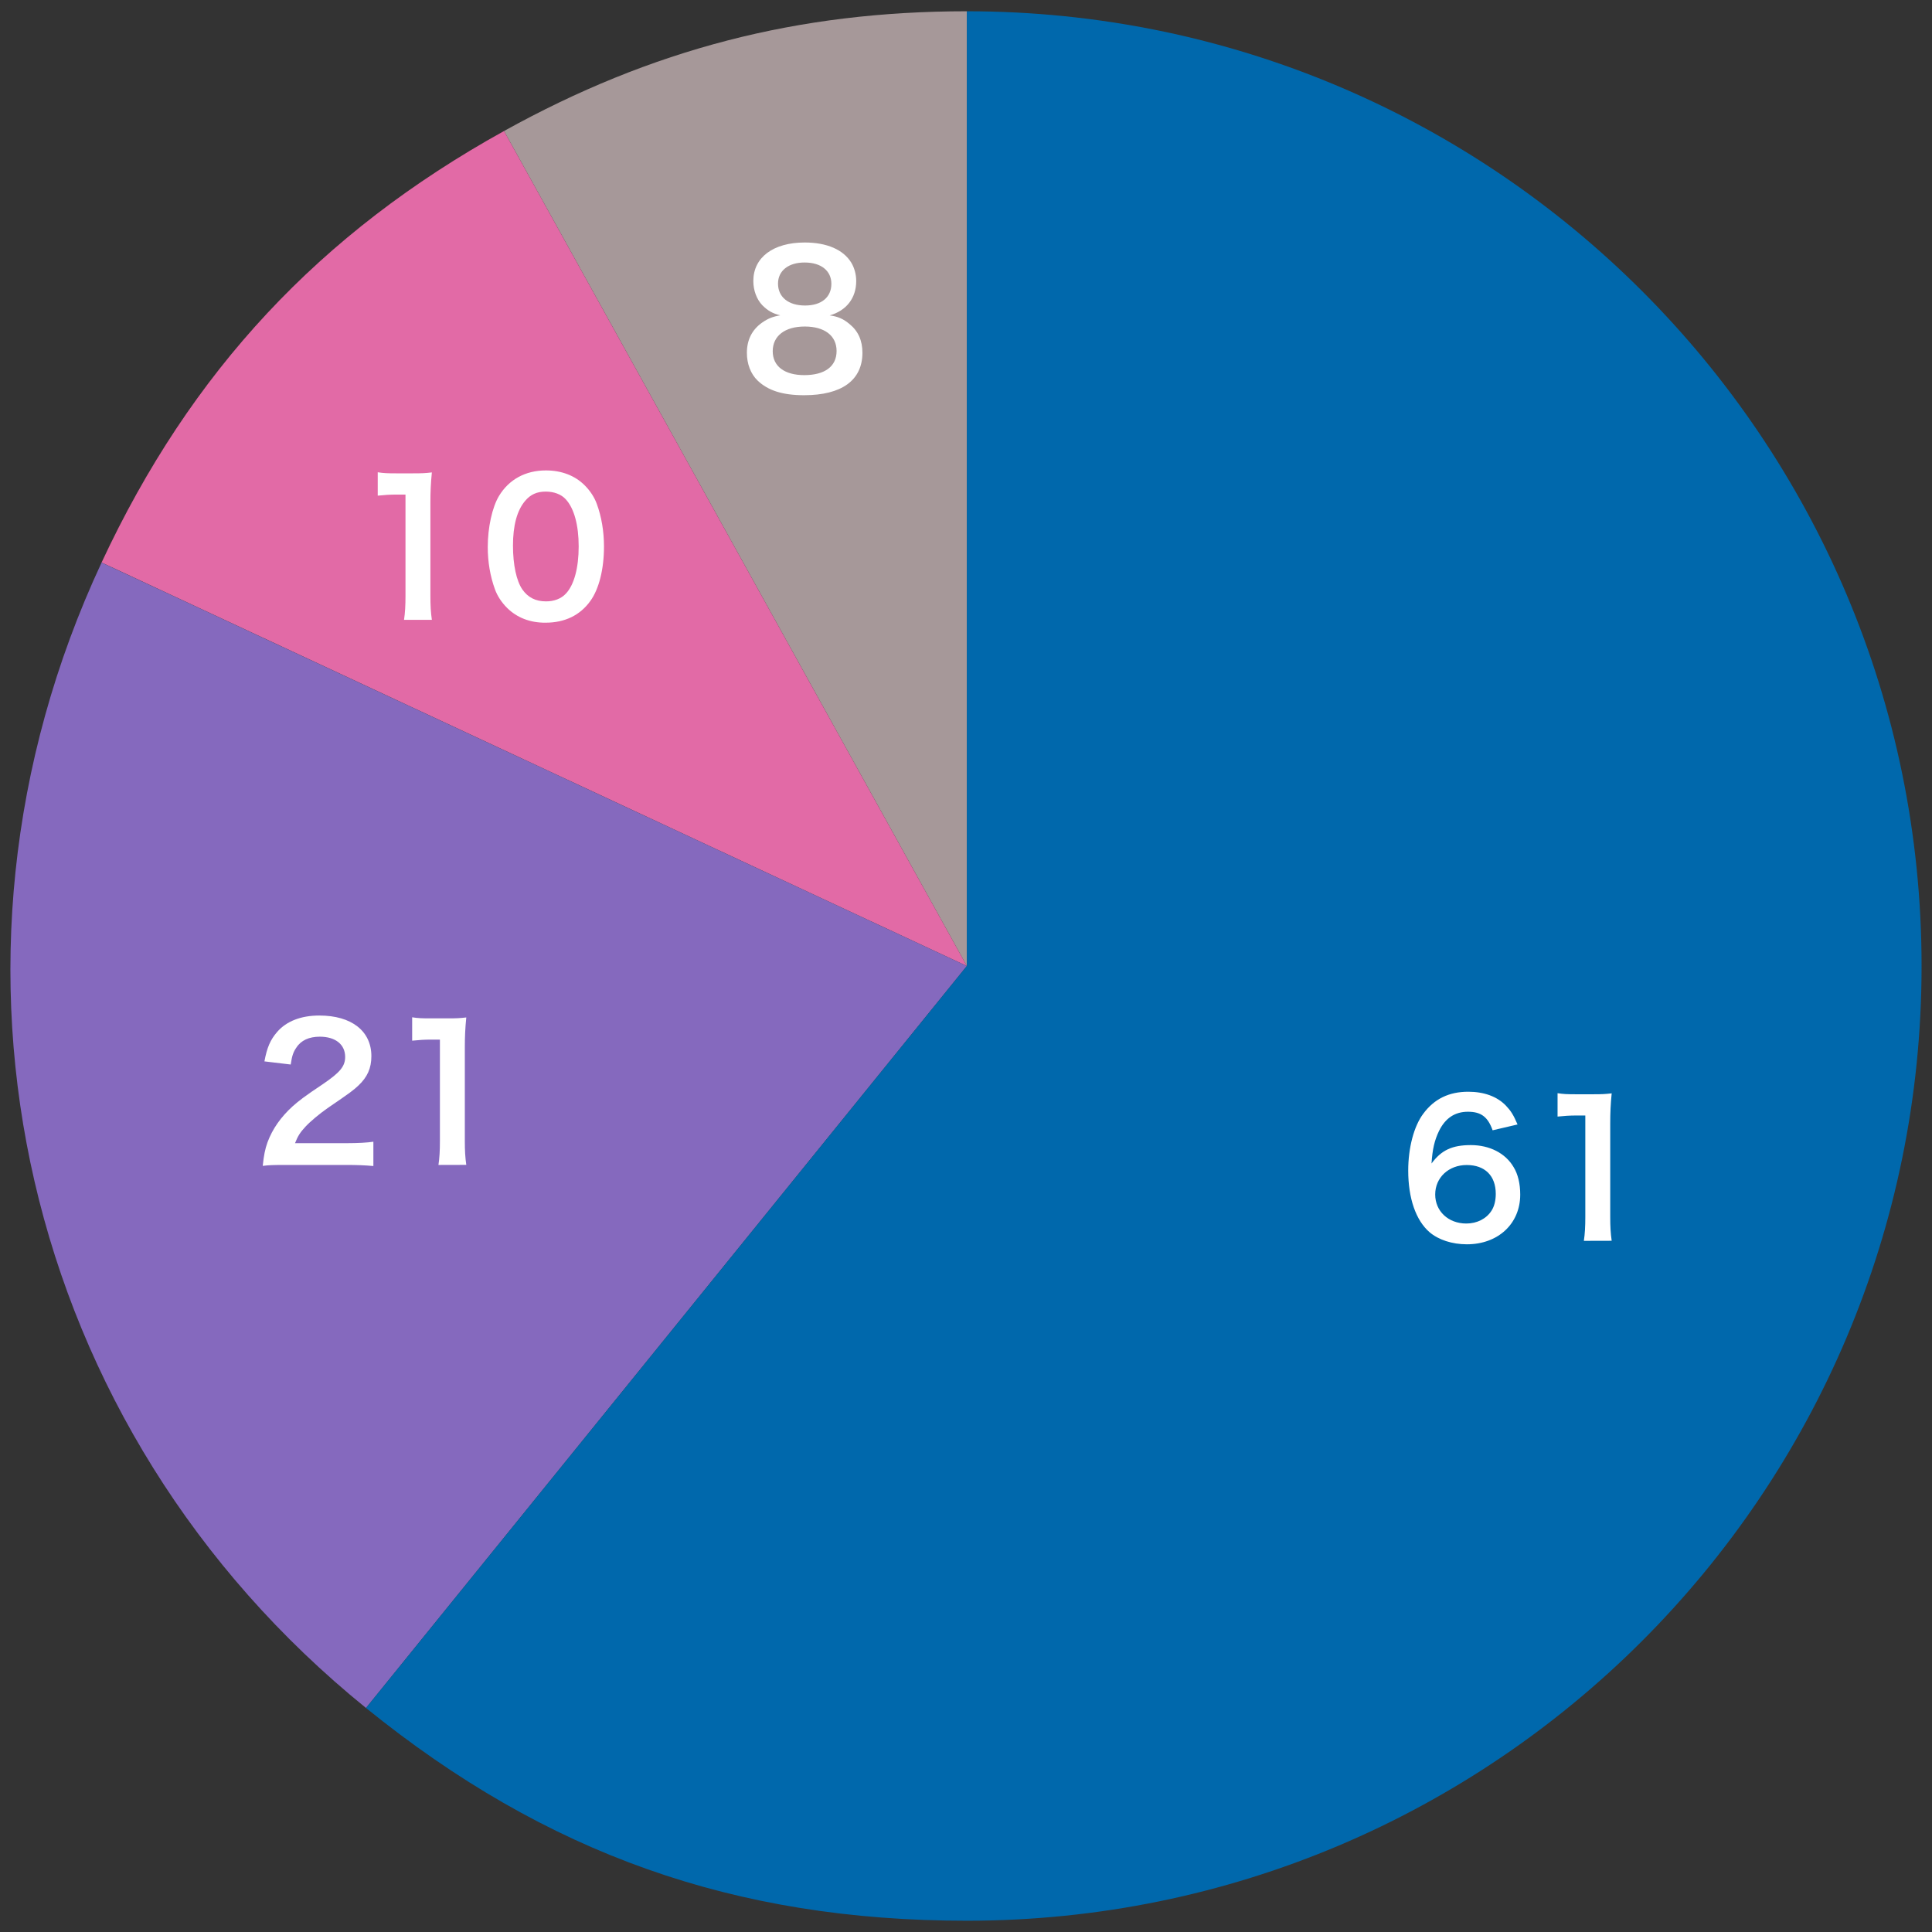 <svg enable-background="new 0 0 252 252" height="252" viewBox="0 0 252 252" width="252" xmlns="http://www.w3.org/2000/svg"><rect x="0" y="0" width="252" height="252" fill="#333333" stroke="none"/><path d="m126.11 126-60.37-108.91c19.25-10.67 38.37-15.62 60.37-15.62z" fill="#a69899"/><path d="m126.11 126-112.86-52.63c11.63-24.93 28.43-42.95 52.49-56.28z" fill="#e26aa6"/><path d="m126.11 126-78.37 96.78c-44.9-36.36-58.91-97.05-34.49-149.4z" fill="#8569be"/><path d="m126.11 126v-124.53c68.77 0 124.53 55.75 124.53 124.53s-55.75 124.53-124.53 124.53c-30.26 0-54.85-8.71-78.37-27.75z" fill="#0068ac"/><g fill="#fff"><path d="m194.69 147.43c-.62-1.75-1.51-2.42-3.22-2.42s-2.95.84-3.77 2.5c-.6 1.25-.86 2.4-.98 4.25 1.29-1.75 2.71-2.4 5.13-2.4 2.45 0 4.51 1.06 5.57 2.86.58.94.87 2.18.87 3.6 0 3.79-2.88 6.48-6.96 6.48-1.92 0-3.7-.58-4.87-1.58-1.78-1.54-2.78-4.42-2.78-8.04 0-2.95.74-5.79 1.97-7.42 1.42-1.92 3.34-2.86 5.86-2.86 2.06 0 3.77.62 4.92 1.82.62.65.98 1.2 1.51 2.45zm-7.49 8.37c0 2.18 1.71 3.79 4.06 3.79 1.39 0 2.62-.62 3.29-1.68.36-.55.55-1.34.55-2.18 0-2.38-1.42-3.77-3.79-3.77-2.36 0-4.11 1.64-4.11 3.84z"/><path d="m206.59 161.85c.14-.94.19-1.87.19-3.12v-13.23h-1.15c-.89 0-1.59.05-2.47.14v-3.05c.74.12 1.27.14 2.4.14h2.21c1.22 0 1.58-.02 2.45-.12-.14 1.42-.19 2.52-.19 3.96v12.15c0 1.27.05 2.14.19 3.12z"/><path d="m37.37 151.95c-1.87 0-2.26.02-3.1.12.14-1.37.31-2.21.62-3.07.65-1.75 1.73-3.29 3.29-4.71.84-.74 1.56-1.3 3.96-2.9 2.21-1.51 2.88-2.3 2.88-3.53 0-1.63-1.27-2.64-3.31-2.64-1.39 0-2.45.48-3.05 1.42-.41.58-.58 1.1-.74 2.21l-3.43-.41c.34-1.82.77-2.81 1.66-3.84 1.2-1.39 3.1-2.14 5.5-2.14 4.2 0 6.79 2.02 6.79 5.3 0 1.58-.53 2.74-1.7 3.84-.67.62-.91.82-4.03 2.95-1.06.74-2.26 1.75-2.86 2.4-.72.77-1.01 1.25-1.37 2.16h6.72c1.51 0 2.71-.07 3.5-.19v3.17c-1.13-.1-2.09-.14-3.62-.14z"/><path d="m57.19 151.95c.14-.94.19-1.87.19-3.12v-13.23h-1.15c-.89 0-1.58.05-2.47.14v-3.05c.74.12 1.27.14 2.4.14h2.21c1.22 0 1.58-.02 2.45-.12-.14 1.42-.19 2.52-.19 3.96v12.15c0 1.27.05 2.14.19 3.12z"/><path d="m52.7 80.85c.14-.94.19-1.87.19-3.12v-13.22h-1.15c-.89 0-1.58.05-2.47.14v-3.05c.74.12 1.27.14 2.4.14h2.21c1.22 0 1.58-.02 2.45-.12-.14 1.42-.19 2.52-.19 3.96v12.15c0 1.27.05 2.14.19 3.12z"/><path d="m66.14 79.29c-.72-.72-1.27-1.56-1.58-2.42-.62-1.7-.94-3.58-.94-5.52 0-2.54.58-5.18 1.46-6.65 1.3-2.16 3.46-3.34 6.12-3.34 2.04 0 3.79.67 5.06 1.94.72.72 1.27 1.56 1.58 2.42.62 1.68.94 3.6.94 5.57 0 2.95-.65 5.54-1.78 7.1-1.34 1.87-3.34 2.83-5.83 2.83-2.03.02-3.75-.66-5.03-1.93zm7.66-1.85c1.08-1.13 1.68-3.36 1.68-6.17 0-2.78-.6-4.97-1.68-6.14-.58-.65-1.54-1.01-2.62-1.01-1.15 0-1.99.38-2.69 1.22-1.06 1.25-1.58 3.22-1.58 5.83 0 2.52.46 4.61 1.22 5.71.74 1.06 1.75 1.56 3.07 1.56 1.06.01 2-.35 2.6-1z"/><path d="m99.44 39.82c-.74-.77-1.18-1.94-1.18-3.17 0-3.07 2.59-5.02 6.7-5.02 2.9 0 5.04.94 6.07 2.62.41.67.65 1.54.65 2.4 0 2.23-1.27 3.86-3.46 4.49 1.08.14 1.8.46 2.59 1.13 1.13.91 1.68 2.16 1.68 3.74 0 3.58-2.69 5.54-7.61 5.54-2.78 0-4.7-.6-6.07-1.92-.89-.86-1.39-2.16-1.39-3.6 0-1.68.65-3 1.97-3.94.79-.55 1.39-.79 2.38-.96-1.01-.25-1.63-.61-2.33-1.31zm9.68 5.96c0-1.99-1.56-3.19-4.15-3.19s-4.18 1.22-4.18 3.22c0 1.97 1.54 3.12 4.13 3.12 2.68-.01 4.2-1.14 4.2-3.15zm-7.64-8.79c0 1.75 1.34 2.86 3.53 2.86 2.14 0 3.43-1.08 3.43-2.83 0-1.7-1.34-2.78-3.48-2.78-2.11-.01-3.48 1.07-3.48 2.75z"/></g></svg>